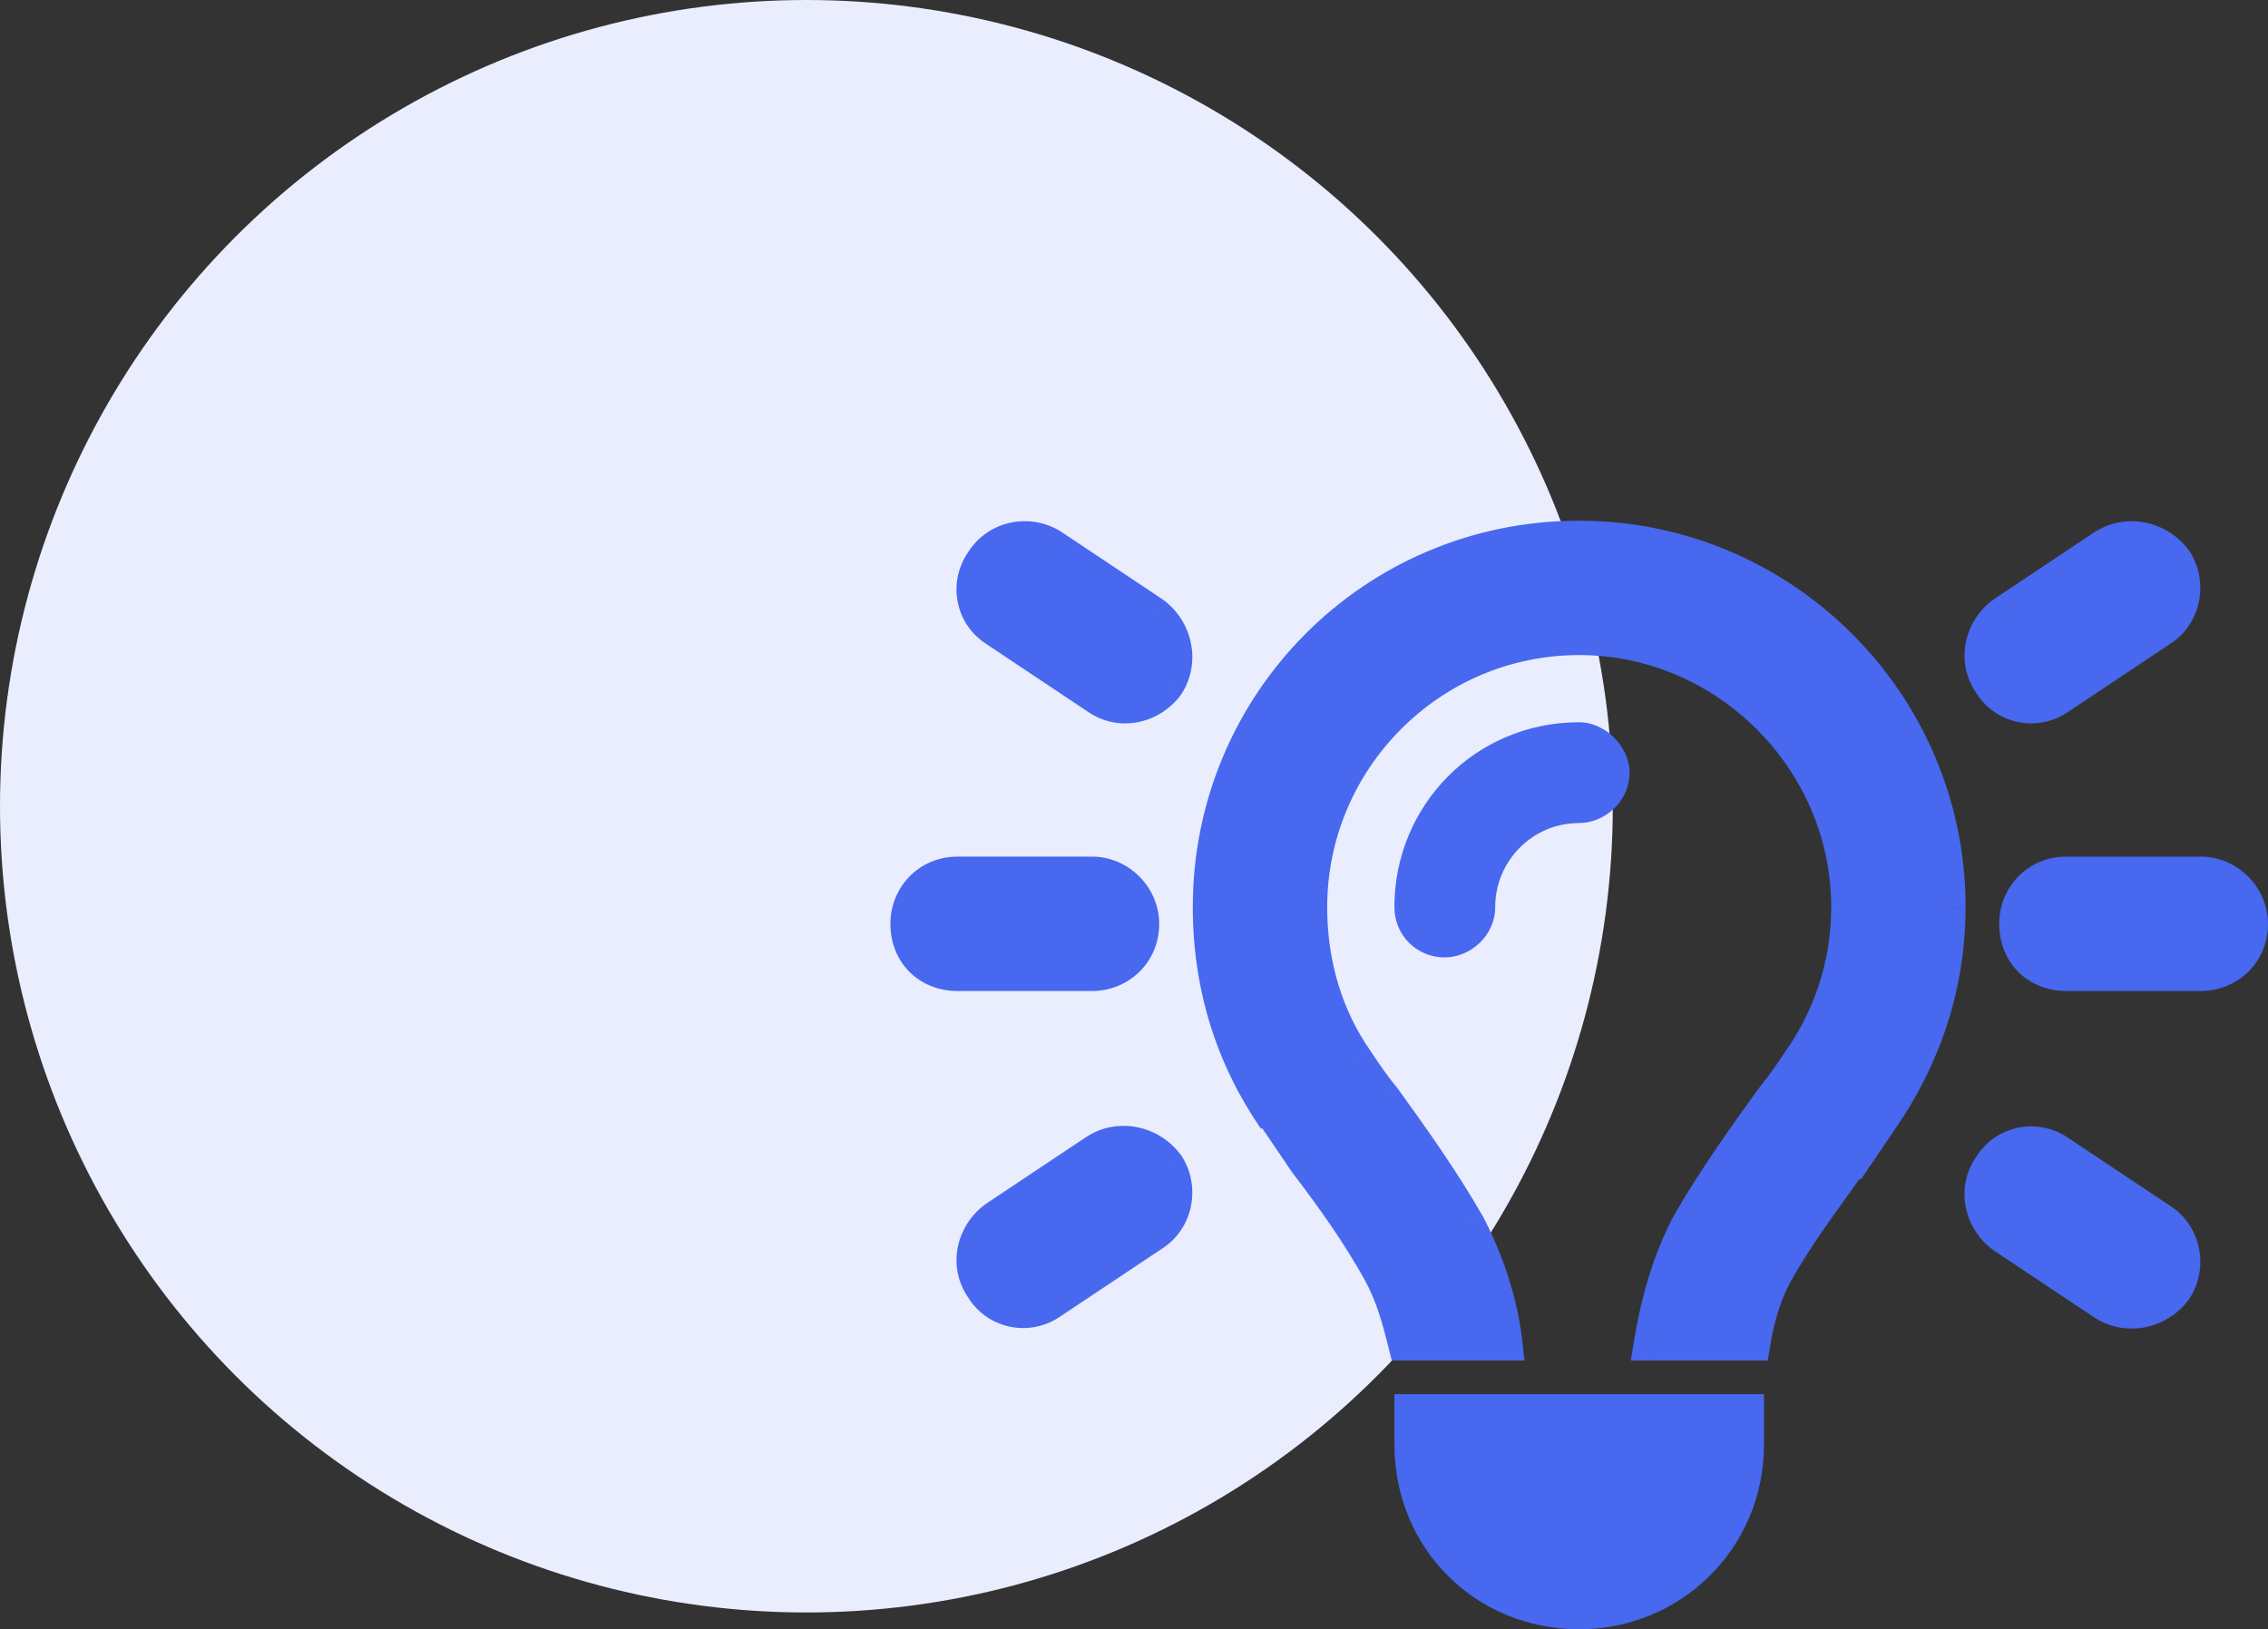 <?xml version="1.0" encoding="utf-8"?>
<svg xmlns="http://www.w3.org/2000/svg" id="Layer_1" data-name="Layer 1" viewBox="0 0 67.5 48.5">
  <rect x="0" y="0" width="67.5" height="48.5" fill="#333333" stroke="none"/>
  <circle cx="24" cy="24" r="24" style="fill: #e9edfd; stroke-width: 0px;"/>
  <path d="M31.312,16.25l3,2c.688.5.875,1.438.438,2.125-.5.688-1.438.875-2.125.375l-3-2c-.688-.438-.875-1.375-.375-2.062.438-.688,1.375-.875,2.062-.438ZM64.312,18.75l-3,2c-.688.5-1.625.312-2.062-.375-.5-.688-.312-1.625.375-2.125l3-2c.688-.438,1.625-.25,2.125.438.438.688.25,1.625-.438,2.062ZM28.5,26h4c.812,0,1.5.688,1.5,1.5,0,.875-.688,1.5-1.5,1.5h-4c-.875,0-1.5-.625-1.5-1.5,0-.812.625-1.5,1.5-1.5ZM61.5,26h4c.812,0,1.5.688,1.5,1.5,0,.875-.688,1.5-1.5,1.5h-4c-.875,0-1.5-.625-1.5-1.5,0-.812.625-1.5,1.5-1.5ZM34.312,36.75l-3,2c-.688.5-1.625.312-2.062-.375-.5-.688-.312-1.625.375-2.125l3-2c.688-.438,1.625-.25,2.125.438.438.688.25,1.625-.438,2.062ZM61.312,34.312l3,2c.688.438.875,1.375.438,2.062-.5.688-1.438.875-2.125.438l-3-2c-.688-.5-.875-1.438-.375-2.125.438-.688,1.375-.875,2.062-.375ZM55,27c0-4.375-3.625-8-8-8-4.438,0-8,3.625-8,8,0,1.75.5,3.312,1.375,4.562.25.375.5.75.812,1.125.812,1.125,1.75,2.438,2.5,3.75.625,1.188,1,2.438,1.125,3.562h-3c-.188-.75-.375-1.438-.75-2.125-.625-1.125-1.375-2.188-2.188-3.25l-.938-1.312c-1.25-1.812-1.938-3.938-1.938-6.312,0-6.062,4.875-11,11-11,6.062,0,11,4.938,11,11,0,2.375-.75,4.5-2,6.312l-.938,1.312c-.75,1.062-1.562,2.125-2.188,3.25-.375.688-.562,1.375-.688,2.125h-3.062c.188-1.125.5-2.375,1.125-3.562.75-1.312,1.688-2.625,2.5-3.75.312-.375.562-.75.812-1.125.875-1.25,1.438-2.812,1.438-4.562ZM44,27c0,.562-.5,1-1,1-.562,0-1-.438-1-1,0-2.75,2.188-5,5-5,.5,0,1,.5,1,1,0,.562-.5,1-1,1-1.688,0-3,1.375-3,3ZM52,43c0,2.812-2.25,5-5,5-2.812,0-5-2.188-5-5v-1h10v1Z" style="fill: #4768ef; stroke-width: 0px;"/>
  <path d="M31.312,16.25l.277-.416-.009-.006-.268.422ZM34.312,18.25l.294-.404-.008-.006-.008-.006-.277.416ZM34.75,20.375l.404.294.009-.013.008-.013-.422-.268ZM32.625,20.75l.294-.404-.008-.006-.008-.006-.277.416ZM29.625,18.75l.277-.416-.009-.006-.268.422ZM29.25,16.688l.404.294.009-.013.008-.013-.422-.268ZM64.312,18.75l-.269-.422-.009.006.277.416ZM61.312,20.75l-.277-.416-.008.006-.008.006.294.404ZM59.25,20.375l.422-.268-.008-.013-.009-.013-.404.294ZM59.625,18.25l-.277-.416-.008.006-.008.006.294.404ZM62.625,16.25l-.269-.422-.009.006.277.416ZM64.75,16.688l.422-.268-.008-.013-.009-.013-.404.294ZM34.312,36.75l-.269-.422-.009.006.277.416ZM31.312,38.75l-.277-.416-.009.006-.008.006.294.404ZM29.25,38.375l.422-.268-.008-.013-.009-.013-.404.294ZM29.625,36.25l-.277-.416-.009.006-.008.006.294.404ZM32.625,34.25l-.269-.422-.009.006.277.416ZM34.75,34.688l.422-.268-.008-.013-.009-.013-.404.294ZM61.312,34.312l-.294.404.008.006.008.006.277-.416ZM64.312,36.312l-.277.416.009.006.268-.422ZM64.75,38.375l.404.294.009-.013.008-.013-.422-.268ZM62.625,38.812l-.277.416.009.006.268-.422ZM59.625,36.812l-.294.404.008.006.008.006.277-.416ZM59.25,34.688l.404.294.009-.013.008-.013-.422-.268ZM40.375,31.562l.416-.277-.006-.009-.41.287ZM41.188,32.688l.405-.293-.01-.014-.011-.013-.384.32ZM43.688,36.438l.443-.233-.004-.008-.004-.008-.434.248ZM44.812,40v.5h.559l-.062-.555-.497.055ZM41.812,40l-.485.121.095.379h.39v-.5ZM41.062,37.875l.439-.239-.002-.003-.437.243ZM38.875,34.625l-.407.291.005.007.005.006.397-.304ZM37.938,33.312l-.412.284.005.007.407-.291ZM56,33.312l.407.291.005-.007-.412-.284ZM55.062,34.625l-.407-.291-.002.002.408.288ZM52.875,37.875l-.437-.243-.002.003.439.239ZM52.188,40v.5h.424l.07-.418-.493-.082ZM49.125,40l-.493-.082-.097.582h.59v-.5ZM50.25,36.438l-.434-.248-.004.008-.004.008.443.233ZM52.75,32.688l-.384-.32-.011.013-.01.014.405.293ZM53.562,31.562l-.41-.287-.006.009.416.277ZM42,42v-.5h-.5v.5h.5ZM52,42h.5v-.5h-.5v.5ZM31.035,16.666l3,2,.555-.832-3-2-.555.832ZM34.018,18.654c.484.352.599.998.31,1.452l.844.537c.586-.921.326-2.15-.565-2.798l-.588.809ZM34.346,20.081c-.352.483-.981.589-1.427.265l-.588.809c.93.676,2.175.406,2.824-.485l-.809-.588ZM32.902,20.334l-3-2-.555.832,3,2,.555-.832ZM29.893,18.328c-.442-.281-.571-.89-.239-1.347l-.809-.588c-.668.919-.422,2.185.511,2.778l.537-.844ZM29.672,16.956c.283-.444.907-.58,1.372-.284l.537-.844c-.91-.579-2.16-.34-2.753.591l.844.537ZM64.035,18.334l-3,2,.555.832,3-2-.555-.832ZM61.018,20.346c-.456.332-1.065.203-1.347-.239l-.844.537c.594.933,1.859,1.179,2.778.511l-.588-.809ZM59.654,20.081c-.324-.445-.219-1.075.265-1.427l-.588-.809c-.891.648-1.161,1.894-.485,2.824l.809-.588ZM59.902,18.666l3-2-.555-.832-3,2,.555.832ZM62.893,16.672c.454-.289,1.1-.174,1.452.31l.809-.588c-.648-.891-1.877-1.151-2.798-.565l.537.844ZM64.328,16.956c.296.465.16,1.09-.284,1.372l.537.844c.931-.592,1.17-1.843.591-2.753l-.844.537ZM28.5,26.5h4v-1h-4v1ZM32.5,26.5c.536,0,1,.464,1,1h1c0-1.089-.911-2-2-2v1ZM33.5,27.5c0,.585-.45,1-1,1v1c1.075,0,2-.835,2-2h-1ZM32.5,28.5h-4v1h4v-1ZM28.5,28.5c-.599,0-1-.401-1-1h-1c0,1.151.849,2,2,2v-1ZM27.5,27.5c0-.55.415-1,1-1v-1c-1.165,0-2,.925-2,2h1ZM61.5,26.5h4v-1h-4v1ZM65.5,26.5c.536,0,1,.464,1,1h1c0-1.089-.911-2-2-2v1ZM66.5,27.5c0,.585-.45,1-1,1v1c1.075,0,2-.835,2-2h-1ZM65.5,28.5h-4v1h4v-1ZM61.5,28.5c-.599,0-1-.401-1-1h-1c0,1.151.849,2,2,2v-1ZM60.5,27.5c0-.55.415-1,1-1v-1c-1.165,0-2,.925-2,2h1ZM34.035,36.334l-3,2,.555.832,3-2-.555-.832ZM31.018,38.346c-.456.332-1.065.203-1.347-.239l-.844.537c.594.933,1.859,1.179,2.778.511l-.588-.809ZM29.654,38.081c-.324-.445-.219-1.075.265-1.427l-.588-.809c-.891.648-1.161,1.894-.485,2.824l.809-.588ZM29.902,36.666l3-2-.555-.832-3,2,.555.832ZM32.893,34.672c.454-.289,1.1-.174,1.452.31l.809-.588c-.648-.891-1.877-1.151-2.798-.565l.537.844ZM34.328,34.956c.296.465.16,1.09-.284,1.372l.537.844c.931-.592,1.17-1.843.591-2.753l-.844.537ZM61.035,34.728l3,2,.555-.832-3-2-.555.832ZM64.044,36.734c.444.283.58.907.284,1.372l.844.537c.579-.91.34-2.16-.591-2.753l-.537.844ZM64.346,38.081c-.352.484-.998.599-1.452.31l-.537.844c.921.586,2.15.326,2.798-.565l-.809-.588ZM62.902,38.397l-3-2-.555.832,3,2,.555-.832ZM59.919,36.408c-.483-.352-.589-.981-.265-1.427l-.809-.588c-.676.93-.406,2.175.485,2.824l.588-.809ZM59.672,34.956c.281-.442.89-.571,1.347-.239l.588-.809c-.919-.668-2.185-.422-2.778.511l.844.537ZM55.5,27c0-4.651-3.849-8.5-8.5-8.5v1c4.099,0,7.5,3.401,7.5,7.5h1ZM47,18.5c-4.716,0-8.5,3.851-8.5,8.5h1c0-4.101,3.341-7.5,7.5-7.5v-1ZM38.5,27c0,1.847.528,3.51,1.465,4.849l.819-.573c-.813-1.161-1.285-2.623-1.285-4.276h-1ZM39.959,31.84c.248.373.512.769.844,1.168l.768-.64c-.293-.351-.529-.705-.781-1.082l-.832.555ZM40.782,32.98c.814,1.127,1.736,2.419,2.471,3.705l.868-.496c-.765-1.339-1.718-2.671-2.529-3.795l-.811.585ZM43.245,36.67c.597,1.135.953,2.325,1.071,3.385l.994-.11c-.132-1.19-.527-2.5-1.179-3.74l-.885.466ZM44.812,39.5h-3v1h3v-1ZM42.298,39.879c-.188-.752-.388-1.494-.796-2.243l-.878.479c.342.626.517,1.259.704,2.007l.97-.243ZM41.5,37.632c-.642-1.155-1.408-2.24-2.227-3.311l-.794.607c.806,1.054,1.54,2.095,2.148,3.189l.874-.486ZM39.282,34.334c-.001-.001-.001-.002-.002-.003-.001-.001-.001-.002-.002-.003-.001-.001-.001-.002-.002-.003-.001-.001-.001-.002-.002-.003-.001-.001-.001-.002-.002-.003-.001-.001-.001-.002-.002-.003s-.001-.002-.002-.003c-.001-.001-.001-.002-.002-.003-.001-.001-.001-.002-.002-.003-.001-.001-.001-.002-.002-.003-.001-.001-.001-.002-.002-.003-.001-.001-.001-.002-.002-.003-.001-.001-.001-.002-.002-.003-.001-.001-.001-.002-.002-.003-.001-.001-.001-.002-.002-.003-.001-.001-.001-.002-.002-.003-.001-.001-.001-.002-.002-.003-.001-.001-.001-.002-.002-.003-.001-.001-.001-.002-.002-.003-.001-.001-.001-.002-.002-.003-.001-.001-.001-.002-.002-.003-.001-.001-.001-.002-.002-.003-.001-.001-.001-.002-.002-.003-.001-.001-.001-.002-.002-.003-.001-.001-.001-.002-.002-.003-.001-.001-.001-.002-.002-.003-.001-.001-.001-.002-.002-.003-.001-.001-.001-.002-.002-.003-.001-.001-.001-.002-.002-.003-.001-.001-.001-.002-.002-.003-.001-.001-.001-.002-.002-.003-.001-.001-.001-.002-.002-.003-.001-.001-.001-.002-.002-.003-.001-.001-.001-.002-.002-.003-.001-.001-.001-.002-.002-.003-.001-.001-.001-.002-.002-.003-.001-.001-.001-.002-.002-.003-.001-.001-.001-.002-.002-.003-.001-.001-.001-.002-.002-.003-.001-.001-.001-.002-.002-.003-.001-.001-.001-.002-.002-.003-.001-.001-.001-.002-.002-.003-.001-.001-.001-.002-.002-.003-.001-.001-.001-.002-.002-.003-.001-.001-.001-.002-.002-.003-.001-.001-.001-.002-.002-.003-.001-.001-.001-.002-.002-.003s-.001-.002-.002-.003c-.001-.001-.001-.002-.002-.003-.001-.001-.001-.002-.002-.003-.001-.001-.001-.002-.002-.003-.001-.001-.001-.002-.002-.003-.001-.001-.001-.002-.002-.003-.001-.001-.001-.002-.002-.003-.001-.001-.001-.002-.002-.003-.001-.001-.001-.002-.002-.003-.001-.001-.001-.002-.002-.003-.001-.001-.001-.002-.002-.003-.001-.001-.001-.002-.002-.003-.001-.001-.001-.002-.002-.003-.001-.001-.001-.002-.002-.003-.001-.001-.001-.002-.002-.003-.001-.001-.001-.002-.002-.003-.001-.001-.001-.002-.002-.003-.001-.001-.001-.002-.002-.003-.001-.001-.001-.002-.002-.003-.001-.001-.001-.002-.002-.003-.001-.001-.001-.002-.002-.003-.001-.001-.001-.002-.002-.003-.001-.001-.001-.002-.002-.003-.001-.001-.001-.002-.002-.003-.001-.001-.001-.002-.002-.003-.001-.001-.001-.002-.002-.003-.001-.001-.001-.002-.002-.003-.001-.001-.001-.002-.002-.003-.001-.001-.001-.002-.002-.003-.001-.001-.001-.002-.002-.003-.001-.001-.001-.002-.002-.003-.001-.001-.001-.002-.002-.003-.001-.001-.001-.002-.002-.003-.001-.001-.001-.002-.002-.003-.001-.001-.001-.002-.002-.003-.001-.001-.001-.002-.002-.003-.001-.001-.001-.002-.002-.003-.001-.001-.001-.002-.002-.003-.001-.001-.001-.002-.002-.003-.001-.001-.001-.002-.002-.003-.001-.001-.001-.002-.002-.003-.001-.001-.001-.002-.002-.003-.001-.001-.001-.002-.002-.003-.001-.001-.001-.002-.002-.003-.001-.001-.001-.002-.002-.003-.001-.001-.001-.002-.002-.003-.001-.001-.001-.002-.002-.003-.001-.001-.001-.002-.002-.003-.001-.001-.001-.002-.002-.003-.001-.001-.001-.002-.002-.003-.001-.001-.001-.002-.002-.003-.001-.001-.001-.002-.002-.003-.001-.001-.001-.002-.002-.003-.001-.001-.001-.002-.002-.003-.001-.001-.001-.002-.002-.003-.001-.001-.001-.002-.002-.003-.001-.001-.001-.002-.002-.003-.001-.001-.001-.002-.002-.003-.001-.001-.001-.002-.002-.003-.001-.001-.001-.002-.002-.003-.001-.001-.001-.002-.002-.003-.001-.001-.001-.002-.002-.003-.001-.001-.001-.002-.002-.003-.001-.001-.001-.002-.002-.003-.001-.001-.001-.002-.002-.003-.001-.001-.001-.002-.002-.003-.001-.001-.001-.002-.002-.003-.001-.001-.001-.002-.002-.003-.001-.001-.001-.002-.002-.003-.001-.001-.001-.002-.002-.003-.001-.001-.001-.002-.002-.003-.001-.001-.001-.002-.002-.003-.001-.001-.001-.002-.002-.003-.001-.001-.001-.002-.002-.003-.001-.001-.001-.002-.002-.003-.001-.001-.001-.002-.002-.003-.001-.001-.001-.002-.002-.003-.001-.001-.001-.002-.002-.003-.001-.001-.001-.002-.002-.003-.001-.001-.001-.002-.002-.003-.001-.001-.001-.002-.002-.003-.001-.001-.001-.002-.002-.003-.001-.001-.001-.002-.002-.003-.001-.001-.001-.002-.002-.003-.001-.001-.001-.002-.002-.003s-.001-.002-.002-.003c-.001-.001-.001-.002-.002-.003-.001-.001-.001-.002-.002-.003-.001-.001-.001-.002-.002-.003-.001-.001-.001-.002-.002-.003-.001-.001-.001-.002-.002-.003-.001-.001-.001-.002-.002-.003-.001-.001-.001-.002-.002-.003-.001-.001-.001-.002-.002-.003-.001-.001-.001-.002-.002-.003-.001-.001-.001-.002-.002-.003s-.001-.002-.002-.003c-.001-.001-.001-.002-.002-.003-.001-.001-.001-.002-.002-.003-.001-.001-.001-.002-.002-.003-.001-.001-.001-.002-.002-.003-.001-.001-.001-.002-.002-.003-.001-.001-.001-.002-.002-.003-.001-.001-.001-.002-.002-.003-.001-.001-.001-.002-.002-.003-.001-.001-.001-.002-.002-.003-.001-.001-.001-.002-.002-.003-.001-.001-.001-.002-.002-.003-.001-.001-.001-.002-.002-.003-.001-.001-.001-.002-.002-.003-.001-.001-.001-.002-.002-.003-.001-.001-.001-.002-.002-.003-.001-.001-.001-.002-.002-.003-.001-.001-.001-.002-.002-.003-.001-.001-.001-.002-.002-.003-.001-.001-.001-.002-.002-.003-.001-.001-.001-.002-.002-.003-.001-.001-.001-.002-.002-.003-.001-.001-.001-.002-.002-.003-.001-.001-.001-.002-.002-.003-.001-.001-.001-.002-.002-.003-.001-.001-.001-.002-.002-.003-.001-.001-.001-.002-.002-.003-.001-.001-.001-.002-.002-.003-.001-.001-.001-.002-.002-.003-.001-.001-.001-.002-.002-.003s-.001-.002-.002-.003c-.001-.001-.001-.002-.002-.003-.001-.001-.001-.002-.002-.003-.001-.001-.001-.002-.002-.003-.001-.001-.001-.002-.002-.003-.001-.001-.001-.002-.002-.003-.001-.001-.001-.002-.002-.003-.001-.001-.001-.002-.002-.003-.001-.001-.001-.002-.002-.003-.001-.001-.001-.002-.002-.003-.001-.001-.001-.002-.002-.003-.001-.001-.001-.002-.002-.003-.001-.001-.001-.002-.002-.003-.001-.001-.001-.002-.002-.003-.001-.001-.001-.002-.002-.003-.001-.001-.001-.002-.002-.003-.001-.001-.001-.002-.002-.003-.001-.001-.001-.002-.002-.003-.001-.001-.001-.002-.002-.003-.001-.001-.001-.002-.002-.003-.001-.001-.001-.002-.002-.003-.001-.001-.001-.002-.002-.003-.001-.001-.001-.002-.002-.003-.001-.001-.001-.002-.002-.003-.001-.001-.001-.002-.002-.003-.001-.001-.001-.002-.002-.003-.001-.001-.001-.002-.002-.003-.001-.001-.001-.002-.002-.003-.001-.001-.001-.002-.002-.003-.001-.001-.001-.002-.002-.003-.001-.001-.001-.002-.002-.003-.001-.001-.001-.002-.002-.003-.001-.001-.001-.002-.002-.003-.001-.001-.001-.002-.002-.003-.001-.001-.001-.002-.002-.003-.001-.001-.001-.002-.002-.003-.001-.001-.001-.002-.002-.003-.001-.001-.001-.002-.002-.003-.001-.001-.001-.002-.002-.003-.001-.001-.001-.002-.002-.003-.001-.001-.001-.002-.002-.003s-.001-.002-.002-.003c-.001-.001-.001-.002-.002-.003-.001-.001-.001-.002-.002-.003-.001-.001-.001-.002-.002-.003-.001-.001-.001-.002-.002-.003-.001-.001-.001-.002-.002-.003-.001-.001-.001-.002-.002-.003-.001-.001-.001-.002-.002-.003-.001-.001-.001-.002-.002-.003-.001-.001-.001-.002-.002-.003-.001-.001-.001-.002-.002-.003s-.001-.002-.002-.003c-.001-.001-.001-.002-.002-.003-.001-.001-.001-.002-.002-.003-.001-.001-.001-.002-.002-.003-.001-.001-.001-.002-.002-.003-.001-.001-.001-.002-.002-.003-.001-.001-.001-.002-.002-.003-.001-.001-.001-.002-.002-.003-.001-.001-.001-.002-.002-.003-.001-.001-.001-.002-.002-.003-.001-.001-.001-.002-.002-.003-.001-.001-.001-.002-.002-.003-.001-.001-.001-.002-.002-.003-.001-.001-.001-.002-.002-.003-.001-.001-.001-.002-.002-.003-.001-.001-.001-.002-.002-.003-.001-.001-.001-.002-.002-.003-.001-.001-.001-.002-.002-.003-.001-.001-.001-.002-.002-.003-.001-.001-.001-.002-.002-.003-.001-.001-.001-.002-.002-.003-.001-.001-.001-.002-.002-.003-.001-.001-.001-.002-.002-.003-.001-.001-.001-.002-.002-.003-.001-.001-.001-.002-.002-.003-.001-.001-.001-.002-.002-.003-.001-.001-.001-.002-.002-.003-.001-.001-.001-.002-.002-.003-.001-.001-.001-.002-.002-.003-.001-.001-.001-.002-.002-.003-.001-.001-.001-.002-.002-.003-.001-.001-.001-.002-.002-.003-.001-.001-.001-.002-.002-.003-.001-.001-.001-.002-.002-.003-.001-.001-.001-.002-.002-.003-.001-.001-.001-.002-.002-.003-.001-.001-.001-.002-.002-.003-.001-.001-.001-.002-.002-.003-.001-.001-.001-.002-.002-.003-.001-.001-.001-.002-.002-.003-.001-.001-.001-.002-.002-.003s-.001-.002-.002-.003c-.001-.001-.001-.002-.002-.003-.001-.001-.001-.002-.002-.003-.001-.001-.001-.002-.002-.003-.001-.001-.001-.002-.002-.003-.001-.001-.001-.002-.002-.003-.001-.001-.001-.002-.002-.003-.001-.001-.001-.002-.002-.003-.001-.001-.001-.002-.002-.003-.001-.001-.001-.002-.002-.003-.001-.001-.001-.002-.002-.003-.001-.001-.001-.002-.002-.003-.001-.001-.001-.002-.002-.003-.001-.001-.001-.002-.002-.003-.001-.001-.001-.002-.002-.003-.001-.001-.001-.002-.002-.003-.001-.001-.001-.002-.002-.003-.001-.001-.001-.002-.002-.003-.001-.001-.001-.002-.002-.003-.001-.001-.001-.002-.002-.003-.001-.001-.001-.002-.002-.003-.001-.001-.001-.002-.002-.003-.001-.001-.001-.002-.002-.003-.001-.001-.001-.002-.002-.003-.001-.001-.001-.002-.002-.003-.001-.001-.001-.002-.002-.003-.001-.001-.001-.002-.002-.003-.001-.001-.001-.002-.002-.003-.001-.001-.001-.002-.002-.003-.001-.001-.001-.002-.002-.003-.001-.001-.001-.002-.002-.003-.001-.001-.001-.002-.002-.003-.001-.001-.001-.002-.002-.003-.001-.001-.001-.002-.002-.003-.001-.001-.001-.002-.002-.003-.001-.001-.001-.002-.002-.003-.001-.001-.001-.002-.002-.003-.001-.001-.001-.002-.002-.003-.001-.001-.001-.002-.002-.003-.001-.001-.001-.002-.002-.003-.001-.001-.001-.002-.002-.003-.001-.001-.001-.002-.002-.003-.001-.001-.001-.002-.002-.003-.001-.001-.001-.002-.002-.003-.001-.001-.001-.002-.002-.003-.001-.001-.001-.002-.002-.003-.001-.001-.001-.002-.002-.003-.001-.001-.001-.002-.002-.003-.001-.001-.001-.002-.002-.003-.001-.001-.001-.002-.002-.003-.001-.001-.001-.002-.002-.003-.001-.001-.001-.002-.002-.003s-.001-.002-.002-.003c-.001-.001-.001-.002-.002-.003-.001-.001-.001-.002-.002-.003-.001-.001-.001-.002-.002-.003-.001-.001-.001-.002-.002-.003-.001-.001-.001-.002-.002-.003-.001-.001-.001-.002-.002-.003-.001-.001-.001-.002-.002-.003-.001-.001-.001-.002-.002-.003-.001-.001-.001-.002-.002-.003-.001-.001-.001-.002-.002-.003-.001-.001-.001-.002-.002-.003-.001-.001-.001-.002-.002-.003-.001-.001-.001-.002-.002-.003-.001-.001-.001-.002-.002-.003-.001-.001-.001-.002-.002-.003-.001-.001-.001-.002-.002-.003-.001-.001-.001-.002-.002-.003-.001-.001-.001-.002-.002-.003-.001-.001-.001-.002-.002-.003-.001-.001-.001-.002-.002-.003-.001-.001-.001-.002-.002-.003-.001-.001-.001-.002-.002-.003-.001-.001-.001-.002-.002-.003-.001-.001-.001-.002-.002-.003-.001-.001-.001-.002-.002-.003-.001-.001-.001-.002-.002-.003-.001-.001-.001-.002-.002-.003-.001-.001-.001-.002-.002-.003-.001-.001-.001-.002-.002-.003-.001-.001-.001-.002-.002-.003-.001-.001-.001-.002-.002-.003-.001-.001-.001-.002-.002-.003-.001-.001-.001-.002-.002-.003-.001-.001-.001-.002-.002-.003-.001-.001-.001-.002-.002-.003-.001-.001-.001-.002-.002-.003-.001-.001-.001-.002-.002-.003-.001-.001-.001-.002-.002-.003-.001-.001-.001-.002-.002-.003-.001-.001-.001-.002-.002-.003-.001-.001-.001-.002-.002-.003-.001-.001-.001-.002-.002-.003-.001-.001-.001-.002-.002-.003s-.001-.002-.002-.003c-.001-.001-.001-.002-.002-.003-.001-.001-.001-.002-.002-.003-.001-.001-.001-.002-.002-.003-.001-.001-.001-.002-.002-.003-.001-.001-.001-.002-.002-.003-.001-.001-.001-.002-.002-.003-.001-.001-.001-.002-.002-.003-.001-.001-.001-.002-.002-.003-.001-.001-.001-.002-.002-.003-.001-.001-.001-.002-.002-.003s-.001-.002-.002-.003c-.001-.001-.001-.002-.002-.003-.001-.001-.001-.002-.002-.003-.001-.001-.001-.002-.002-.003-.001-.001-.001-.002-.002-.003-.001-.001-.001-.002-.002-.003-.001-.001-.001-.002-.002-.003-.001-.001-.001-.002-.002-.003-.001-.001-.001-.002-.002-.003-.001-.001-.001-.002-.002-.003-.001-.001-.001-.002-.002-.003-.001-.001-.001-.002-.002-.003-.001-.001-.001-.002-.002-.003-.001-.001-.001-.002-.002-.003-.001-.001-.001-.002-.002-.003-.001-.001-.001-.002-.002-.003-.001-.001-.001-.002-.002-.003-.001-.001-.001-.002-.002-.003-.001-.001-.001-.002-.002-.003-.001-.001-.001-.002-.002-.003-.001-.001-.001-.002-.002-.003-.001-.001-.001-.002-.002-.003-.001-.001-.001-.002-.002-.003-.001-.001-.001-.002-.002-.003-.001-.001-.001-.002-.002-.003-.001-.001-.001-.002-.002-.003-.001-.001-.001-.002-.002-.003-.001-.001-.001-.002-.002-.003-.001-.001-.001-.002-.002-.003-.001-.001-.001-.002-.002-.003-.001-.001-.001-.002-.002-.003-.001-.001-.001-.002-.002-.003-.001-.001-.001-.002-.002-.003-.001-.001-.001-.002-.002-.003-.001-.001-.001-.002-.002-.003-.001-.001-.001-.002-.002-.003-.001-.001-.001-.002-.002-.003-.001-.001-.001-.002-.002-.003-.001-.001-.001-.002-.002-.003-.001-.001-.001-.002-.002-.003-.001-.001-.001-.002-.002-.003-.001-.001-.001-.002-.002-.003-.001-.001-.001-.002-.002-.003-.001-.001-.001-.002-.002-.003-.001-.001-.001-.002-.002-.003-.001-.001-.001-.002-.002-.003-.001-.001-.001-.002-.002-.003-.001-.001-.001-.002-.002-.003-.001-.001-.001-.002-.002-.003-.001-.001-.001-.002-.002-.003-.001-.001-.001-.002-.002-.003-.001-.001-.001-.002-.002-.003s-.001-.002-.002-.003c-.001-.001-.001-.002-.002-.003-.001-.001-.001-.002-.002-.003-.001-.001-.001-.002-.002-.003-.001-.001-.001-.002-.002-.003-.001-.001-.001-.002-.002-.003-.001-.001-.001-.002-.002-.003-.001-.001-.001-.002-.002-.003-.001-.001-.001-.002-.002-.003-.001-.001-.001-.002-.002-.003-.001-.001-.001-.002-.002-.003-.001-.001-.001-.002-.002-.003-.001-.001-.001-.002-.002-.003-.001-.001-.001-.002-.002-.003-.001-.001-.001-.002-.002-.003-.001-.001-.001-.002-.002-.003-.001-.001-.001-.002-.002-.003-.001-.001-.001-.002-.002-.003-.001-.001-.001-.002-.002-.003-.001-.001-.001-.002-.002-.003-.001-.001-.001-.002-.002-.003-.001-.001-.001-.002-.002-.003-.001-.001-.001-.002-.002-.003-.001-.001-.001-.002-.002-.003-.001-.001-.001-.002-.002-.003-.001-.001-.001-.002-.002-.003-.001-.001-.001-.002-.002-.003-.001-.001-.001-.002-.002-.003-.001-.001-.001-.002-.002-.003-.001-.001-.001-.002-.002-.003s-.001-.002-.002-.003c-.001-.001-.001-.002-.002-.003-.001-.001-.001-.002-.002-.003-.001-.001-.001-.002-.002-.003-.001-.001-.001-.002-.002-.003-.001-.001-.001-.002-.002-.003-.001-.001-.001-.002-.002-.003-.001-.001-.001-.002-.002-.003-.001-.001-.001-.002-.002-.003-.001-.001-.001-.002-.002-.003-.001-.001-.001-.002-.002-.003s-.001-.002-.002-.003c-.001-.001-.001-.002-.002-.003-.001-.001-.001-.002-.002-.003-.001-.001-.001-.002-.002-.003-.001-.001-.001-.002-.002-.003-.001-.001-.001-.002-.002-.003-.001-.001-.001-.002-.002-.003-.001-.001-.001-.002-.002-.003-.001-.001-.001-.002-.002-.003-.001-.001-.001-.002-.002-.003-.001-.001-.001-.002-.002-.003-.001-.001-.001-.002-.002-.003-.001-.001-.001-.002-.002-.003-.001-.001-.001-.002-.002-.003-.001-.001-.001-.002-.002-.003-.001-.001-.001-.002-.002-.003-.001-.001-.001-.002-.002-.003-.001-.001-.001-.002-.002-.003-.001-.001-.001-.002-.002-.003-.001-.001-.001-.002-.002-.003-.001-.001-.001-.002-.002-.003-.001-.001-.001-.002-.002-.003-.001-.001-.001-.002-.002-.003-.001-.001-.001-.002-.002-.003-.001-.001-.001-.002-.002-.003-.001-.001-.001-.002-.002-.003-.001-.001-.001-.002-.002-.003-.001-.001-.001-.002-.002-.003-.001-.001-.001-.002-.002-.003-.001-.001-.001-.002-.002-.003s-.001-.002-.002-.003c-.001-.001-.001-.002-.002-.003-.001-.001-.001-.002-.002-.003-.001-.001-.001-.002-.002-.003-.001-.001-.001-.002-.002-.003-.001-.001-.001-.002-.002-.003-.001-.001-.001-.002-.002-.003-.001-.001-.001-.002-.002-.003-.001-.001-.001-.002-.002-.003-.001-.001-.001-.002-.002-.003-.001-.001-.001-.002-.002-.003s-.001-.002-.002-.003c-.001-.001-.001-.002-.002-.003-.001-.001-.001-.002-.002-.003-.001-.001-.001-.002-.002-.003-.001-.001-.001-.002-.002-.003l-.814.581c.001.001.001.002.002.003.001.001.001.002.002.003.001.001.001.002.002.003.001.001.001.002.002.003.001.001.001.002.002.003.001.001.001.002.002.003s.001.002.002.003c.001.001.001.002.002.003.001.001.001.002.002.003.001.001.001.002.002.003.001.001.001.002.002.003.001.001.001.002.002.003.001.001.001.002.002.003.001.001.001.002.002.003.001.001.001.002.002.003.001.001.001.002.002.003.001.001.001.002.002.003.001.001.001.002.002.003.001.001.001.002.002.003.001.001.001.002.002.003.001.001.001.002.002.003.001.001.001.002.002.003.001.001.001.002.002.003.001.001.001.002.002.003.001.001.001.002.002.003.001.001.001.002.002.003.001.001.001.002.002.003.001.001.001.002.002.003.001.001.001.002.002.003.001.001.001.002.002.003.001.001.001.002.002.003.001.001.001.002.002.003.001.001.001.002.002.003.001.001.001.002.002.003.001.001.001.002.002.003.001.001.001.002.002.003.001.001.001.002.002.003.001.001.001.002.002.003.001.001.001.002.002.003.001.001.001.002.002.003.001.001.001.002.002.003.001.001.001.002.002.003.001.001.001.002.002.003.001.001.001.002.002.003.001.001.001.002.002.003.001.001.001.002.002.003.001.001.001.002.002.003s.001.002.002.003c.001.001.001.002.002.003.001.001.001.002.002.003.001.001.001.002.002.003.001.001.001.002.002.003.001.001.001.002.002.003.001.001.001.002.002.003.001.001.001.002.002.003.001.001.001.002.002.003.001.001.001.002.002.003.001.001.001.002.002.003.001.001.001.002.002.003.001.001.001.002.002.003.001.001.001.002.002.003.001.001.001.002.002.003.001.001.001.002.002.003.001.001.001.002.002.003.001.001.001.002.002.003.001.001.001.002.002.003.001.001.001.002.002.003.001.001.001.002.002.003.001.001.001.002.002.003.001.001.001.002.002.003.001.001.001.002.002.003.001.001.001.002.002.003.001.001.001.002.002.003.001.001.001.002.002.003.001.001.001.002.002.003.001.001.001.002.002.003.001.001.001.002.002.003.001.001.001.002.002.003.001.001.001.002.002.003.001.001.001.002.002.003.001.001.001.002.002.003.001.001.001.002.002.003.001.001.001.002.002.003.001.001.001.002.002.003.001.001.001.002.002.003.001.001.001.002.002.003.001.001.001.002.002.003.001.001.001.002.002.003.001.001.001.002.002.003.001.001.001.002.002.003.001.001.001.002.002.003.001.001.001.002.002.003.001.001.001.002.002.003.001.001.001.002.002.003.001.001.001.002.002.003.001.001.001.002.002.003.001.001.001.002.002.003.001.001.001.002.002.003.001.001.001.002.002.003.001.001.001.002.002.003.001.001.001.002.002.003.001.001.001.002.002.003.001.001.001.002.002.003.001.001.001.002.002.003.001.001.001.002.002.003.001.001.001.002.002.003.001.001.001.002.002.003.001.001.001.002.002.003.001.001.001.002.002.003.001.001.001.002.002.003.001.001.001.002.002.003.001.001.001.002.002.003.001.001.001.002.002.003.001.001.001.002.002.003.001.001.001.002.002.003.001.001.001.002.002.003.001.001.001.002.002.003.001.001.001.002.002.003.001.001.001.002.002.003.001.001.001.002.002.003.001.001.001.002.002.003.001.001.001.002.002.003.001.001.001.002.002.003.001.001.001.002.002.003.001.001.001.002.002.003.001.001.001.002.002.003.001.001.001.002.002.003.001.001.001.002.002.003.001.001.001.002.002.003.001.001.001.002.002.003.001.001.001.002.002.003.001.001.001.002.002.003s.001.002.002.003c.001.001.001.002.002.003.001.001.001.002.002.003.001.001.001.002.002.003.001.001.001.002.002.003.001.001.001.002.002.003.001.001.001.002.002.003.001.001.001.002.002.003.001.001.001.002.002.003.001.001.001.002.002.003.001.001.001.002.002.003s.001.002.002.003c.001.001.001.002.002.003.001.001.001.002.002.003.001.001.001.002.002.003.001.001.001.002.002.003.001.001.001.002.002.003.001.001.001.002.002.003.001.001.001.002.002.003.001.001.001.002.002.003.001.001.001.002.002.003.001.001.001.002.002.003.001.001.001.002.002.003.001.001.001.002.002.003.001.001.001.002.002.003.001.001.001.002.002.003.001.001.001.002.002.003.001.001.001.002.002.003.001.001.001.002.002.003.001.001.001.002.002.003.001.001.001.002.002.003.001.001.001.002.002.003.001.001.001.002.002.003.001.001.001.002.002.003.001.001.001.002.002.003.001.001.001.002.002.003.001.001.001.002.002.003.001.001.001.002.002.003.001.001.001.002.002.003.001.001.001.002.002.003.001.001.001.002.002.003s.001.002.002.003c.001.001.001.002.002.003.001.001.001.002.002.003.001.001.001.002.002.003.001.001.001.002.002.003.001.001.001.002.002.003.001.001.001.002.002.003.001.001.001.002.002.003.001.001.001.002.002.003.001.001.001.002.002.003.001.001.001.002.002.003.001.001.001.002.002.003.001.001.001.002.002.003.001.001.001.002.002.003.001.001.001.002.002.003.001.001.001.002.002.003.001.001.001.002.002.003.001.001.001.002.002.003.001.001.001.002.002.003.001.001.001.002.002.003.001.001.001.002.002.003.001.001.001.002.002.003.001.001.001.002.002.003.001.001.001.002.002.003.001.001.001.002.002.003.001.001.001.002.002.003.001.001.001.002.002.003.001.001.001.002.002.003.001.001.001.002.002.003.001.001.001.002.002.003.001.001.001.002.002.003.001.001.001.002.002.003.001.001.001.002.002.003.001.001.001.002.002.003.001.001.001.002.002.003.001.001.001.002.002.003.001.001.001.002.002.003.001.001.001.002.002.003.001.001.001.002.002.003.001.001.001.002.002.003.001.001.001.002.002.003s.001.002.002.003c.001.001.001.002.002.003.001.001.001.002.002.003.001.001.001.002.002.003.001.001.001.002.002.003.001.001.001.002.002.003.001.001.001.002.002.003.001.001.001.002.002.003.001.001.001.002.002.003.001.001.001.002.002.003.001.001.001.002.002.003s.001.002.002.003c.001.001.001.002.002.003.001.001.001.002.002.003.001.001.001.002.002.003.001.001.001.002.002.003.001.001.001.002.002.003.001.001.001.002.002.003.001.001.001.002.002.003.001.001.001.002.002.003.001.001.001.002.002.003.001.001.001.002.002.003.001.001.001.002.002.003.001.001.001.002.002.003.001.001.001.002.002.003.001.001.001.002.002.003.001.001.001.002.002.003.001.001.001.002.002.003.001.001.001.002.002.003.001.001.001.002.002.003.001.001.001.002.002.003.001.001.001.002.002.003.001.001.001.002.002.003.001.001.001.002.002.003.001.001.001.002.002.003.001.001.001.002.002.003.001.001.001.002.002.003.001.001.001.002.002.003.001.001.001.002.002.003.001.001.001.002.002.003.001.001.001.002.002.003.001.001.001.002.002.003.001.001.001.002.002.003.001.001.001.002.002.003.001.001.001.002.002.003.001.001.001.002.002.003.001.001.001.002.002.003.001.001.001.002.002.003.001.001.001.002.002.003.001.001.001.002.002.003.001.001.001.002.002.003.001.001.001.002.002.003s.001.002.002.003c.001.001.001.002.002.003.001.001.001.002.002.003.001.001.001.002.002.003.001.001.001.002.002.003.001.001.001.002.002.003.001.001.001.002.002.003.001.001.001.002.002.003.001.001.001.002.002.003.001.001.001.002.002.003.001.001.001.002.002.003.001.001.001.002.002.003.001.001.001.002.002.003.001.001.001.002.002.003.001.001.001.002.002.003.001.001.001.002.002.003.001.001.001.002.002.003.001.001.001.002.002.003.001.001.001.002.002.003.001.001.001.002.002.003.001.001.001.002.002.003.001.001.001.002.002.003.001.001.001.002.002.003.001.001.001.002.002.003.001.001.001.002.002.003.001.001.001.002.002.003.001.001.001.002.002.003.001.001.001.002.002.003.001.001.001.002.002.003.001.001.001.002.002.003.001.001.001.002.002.003.001.001.001.002.002.003.001.001.001.002.002.003.001.001.001.002.002.003.001.001.001.002.002.003.001.001.001.002.002.003.001.001.001.002.002.003.001.001.001.002.002.003.001.001.001.002.002.003.001.001.001.002.002.003.001.001.001.002.002.003.001.001.001.002.002.003.001.001.001.002.002.003.001.001.001.002.002.003.001.001.001.002.002.003.001.001.001.002.002.003.001.001.001.002.002.003.001.001.001.002.002.003.001.001.001.002.002.003.001.001.001.002.002.003.001.001.001.002.002.003.001.001.001.002.002.003s.001.002.002.003c.001.001.001.002.002.003.001.001.001.002.002.003.001.001.001.002.002.003.001.001.001.002.002.003.001.001.001.002.002.003.001.001.001.002.002.003.001.001.001.002.002.003.001.001.001.002.002.003.001.001.001.002.002.003.001.001.001.002.002.003.001.001.001.002.002.003.001.001.001.002.002.003.001.001.001.002.002.003.001.001.001.002.002.003.001.001.001.002.002.003.001.001.001.002.002.003.001.001.001.002.002.003.001.001.001.002.002.003.001.001.001.002.002.003.001.001.001.002.002.003.001.001.001.002.002.003.001.001.001.002.002.003.001.001.001.002.002.003.001.001.001.002.002.003.001.001.001.002.002.003.001.001.001.002.002.003.001.001.001.002.002.003.001.001.001.002.002.003.001.001.001.002.002.003.001.001.001.002.002.003.001.001.001.002.002.003.001.001.001.002.002.003.001.001.001.002.002.003.001.001.001.002.002.003.001.001.001.002.002.003.001.001.001.002.002.003.001.001.001.002.002.003.001.001.001.002.002.003.001.001.001.002.002.003.001.001.001.002.002.003.001.001.001.002.002.003.001.001.001.002.002.003.001.001.001.002.002.003s.001.002.002.003c.001.001.001.002.002.003.001.001.001.002.002.003.001.001.001.002.002.003.001.001.001.002.002.003.001.001.001.002.002.003.001.001.001.002.002.003.001.001.001.002.002.003.001.001.001.002.002.003.001.001.001.002.002.003.001.001.001.002.002.003s.001.002.002.003c.001.001.001.002.002.003.001.001.001.002.002.003.001.001.001.002.002.003.001.001.001.002.002.003.001.001.001.002.002.003.001.001.001.002.002.003.001.001.001.002.002.003.001.001.001.002.002.003.001.001.001.002.002.003.001.001.001.002.002.003.001.001.001.002.002.003.001.001.001.002.002.003.001.001.001.002.002.003.001.001.001.002.002.003.001.001.001.002.002.003.001.001.001.002.002.003.001.001.001.002.002.003.001.001.001.002.002.003.001.001.001.002.002.003.001.001.001.002.002.003.001.001.001.002.002.003.001.001.001.002.002.003.001.001.001.002.002.003.001.001.001.002.002.003.001.001.001.002.002.003.001.001.001.002.002.003.001.001.001.002.002.003.001.001.001.002.002.003.001.001.001.002.002.003.001.001.001.002.002.003.001.001.001.002.002.003.001.001.001.002.002.003.001.001.001.002.002.003.001.001.001.002.002.003.001.001.001.002.002.003.001.001.001.002.002.003.001.001.001.002.002.003.001.001.001.002.002.003.001.001.001.002.002.003.001.001.001.002.002.003.001.001.001.002.002.003.001.001.001.002.002.003.001.001.001.002.002.003.001.001.001.002.002.003.001.001.001.002.002.003.001.001.001.002.002.003.001.001.001.002.002.003.001.001.001.002.002.003.001.001.001.002.002.003.001.001.001.002.002.003.001.001.001.002.002.003s.001.002.002.003c.001.001.001.002.002.003.001.001.001.002.002.003.001.001.001.002.002.003.001.001.001.002.002.003.001.001.001.002.002.003.001.001.001.002.002.003.001.001.001.002.002.003.001.001.001.002.002.003.001.001.001.002.002.003.001.001.001.002.002.003.001.001.001.002.002.003.001.001.001.002.002.003.001.001.001.002.002.003.001.001.001.002.002.003.001.001.001.002.002.003.001.001.001.002.002.003.001.001.001.002.002.003.001.001.001.002.002.003.001.001.001.002.002.003.001.001.001.002.002.003.001.001.001.002.002.003.001.001.001.002.002.003.001.001.001.002.002.003.001.001.001.002.002.003.001.001.001.002.002.003.001.001.001.002.002.003.001.001.001.002.002.003.001.001.001.002.002.003.001.001.001.002.002.003s.001.002.002.003c.001.001.001.002.002.003.001.001.001.002.002.003.001.001.001.002.002.003.001.001.001.002.002.003.001.001.001.002.002.003.001.001.001.002.002.003.001.001.001.002.002.003.001.001.001.002.002.003.001.001.001.002.002.003.001.001.001.002.002.003s.001.002.002.003c.001.001.001.002.002.003.001.001.001.002.002.003.001.001.001.002.002.003.001.001.001.002.002.003.001.001.001.002.002.003.001.001.001.002.002.003.001.001.001.002.002.003.001.001.001.002.002.003.001.001.001.002.002.003.001.001.001.002.002.003.001.001.001.002.002.003.001.001.001.002.002.003.001.001.001.002.002.003.001.001.001.002.002.003.001.001.001.002.002.003.001.001.001.002.002.003.001.001.001.002.002.003.001.001.001.002.002.003.001.001.001.002.002.003.001.001.001.002.002.003.001.001.001.002.002.003.001.001.001.002.002.003.001.001.001.002.002.003.001.001.001.002.002.003.001.001.001.002.002.003.001.001.001.002.002.003.001.001.001.002.002.003.001.001.001.002.002.003.001.001.001.002.002.003s.001.002.002.003c.001.001.001.002.002.003.001.001.001.002.002.003.001.001.001.002.002.003.001.001.001.002.002.003.001.001.001.002.002.003.001.001.001.002.002.003.001.001.001.002.002.003.001.001.001.002.002.003.001.001.001.002.002.003.001.001.001.002.002.003s.001.002.002.003c.001.001.001.002.002.003.001.001.001.002.002.003.001.001.001.002.002.003.001.001.001.002.002.003l.814-.581ZM38.349,33.029c-1.192-1.729-1.849-3.755-1.849-6.029h-1c0,2.476.718,4.7,2.026,6.596l.823-.568ZM36.5,27c0-5.788,4.653-10.5,10.5-10.5v-1c-6.403,0-11.5,5.163-11.5,11.5h1ZM47,16.5c5.786,0,10.5,4.714,10.5,10.5h1c0-6.339-5.161-11.5-11.5-11.5v1ZM57.5,27c0,2.265-.714,4.292-1.912,6.029l.823.568c1.302-1.888,2.088-4.111,2.088-6.596h-1ZM55.593,33.022c-.001.001-.001.002-.002.003-.001.001-.001.002-.002.003-.001.001-.001.002-.002.003-.001.001-.001.002-.002.003-.001.001-.001.002-.002.003s-.001.002-.002.003c-.001.001-.001.002-.002.003-.001.001-.001.002-.002.003-.001.001-.001.002-.002.003-.001.001-.001.002-.002.003-.001.001-.001.002-.002.003-.001.001-.001.002-.002.003-.001.001-.001.002-.002.003-.001.001-.001.002-.002.003-.001.001-.001.002-.002.003-.001.001-.001.002-.002.003s-.001.002-.002.003c-.001.001-.001.002-.002.003-.001.001-.001.002-.002.003-.001.001-.001.002-.002.003-.001.001-.001.002-.002.003-.001.001-.001.002-.002.003-.001.001-.001.002-.002.003-.001.001-.001.002-.002.003-.001.001-.001.002-.002.003-.001.001-.001.002-.002.003-.001.001-.001.002-.002.003-.001.001-.001.002-.002.003-.001.001-.001.002-.002.003-.001.001-.001.002-.002.003-.001.001-.001.002-.002.003-.001.001-.001.002-.002.003-.001.001-.001.002-.002.003-.001.001-.001.002-.002.003-.001.001-.001.002-.002.003-.001.001-.001.002-.002.003-.001.001-.001.002-.002.003-.001.001-.001.002-.002.003-.001.001-.001.002-.002.003-.001.001-.001.002-.002.003-.001.001-.001.002-.002.003-.001.001-.001.002-.002.003-.001.001-.001.002-.002.003-.001.001-.001.002-.002.003-.001.001-.001.002-.002.003-.001.001-.001.002-.002.003s-.001.002-.002.003c-.001.001-.001.002-.002.003-.001.001-.001.002-.002.003-.001.001-.001.002-.002.003-.001.001-.001.002-.002.003-.001.001-.001.002-.002.003-.001.001-.001.002-.002.003-.001.001-.001.002-.002.003-.001.001-.001.002-.002.003-.001.001-.001.002-.002.003-.001.001-.001.002-.002.003s-.001.002-.002.003c-.001.001-.001.002-.002.003-.001.001-.001.002-.002.003-.001.001-.001.002-.002.003-.001.001-.001.002-.002.003-.001.001-.001.002-.002.003-.001.001-.001.002-.002.003-.001.001-.001.002-.002.003-.001.001-.001.002-.002.003-.001.001-.001.002-.002.003-.001.001-.001.002-.002.003-.001.001-.001.002-.002.003-.001.001-.001.002-.002.003-.001.001-.001.002-.002.003-.001.001-.001.002-.002.003-.001.001-.001.002-.002.003-.001.001-.001.002-.002.003-.001.001-.001.002-.002.003-.001.001-.001.002-.002.003-.001.001-.001.002-.002.003-.001.001-.001.002-.002.003-.001.001-.001.002-.002.003-.001.001-.001.002-.002.003-.001.001-.001.002-.002.003-.001.001-.001.002-.002.003-.001.001-.001.002-.002.003-.001.001-.001.002-.002.003-.001.001-.001.002-.002.003-.001.001-.001.002-.002.003-.001.001-.001.002-.002.003s-.001.002-.002.003c-.001.001-.001.002-.002.003-.001.001-.001.002-.002.003-.001.001-.001.002-.002.003-.001.001-.001.002-.002.003-.001.001-.001.002-.002.003-.001.001-.001.002-.002.003-.001.001-.001.002-.002.003-.001.001-.001.002-.002.003-.001.001-.001.002-.002.003-.001.001-.001.002-.002.003-.001.001-.001.002-.002.003-.001.001-.001.002-.002.003-.001.001-.001.002-.002.003-.001.001-.001.002-.002.003-.001.001-.001.002-.002.003-.001.001-.001.002-.002.003-.001.001-.001.002-.002.003-.001.001-.001.002-.002.003-.001.001-.001.002-.002.003-.001.001-.001.002-.002.003-.001.001-.001.002-.002.003-.001.001-.001.002-.002.003-.001.001-.001.002-.002.003-.001.001-.001.002-.002.003-.001.001-.001.002-.002.003-.001.001-.001.002-.002.003-.001.001-.001.002-.002.003-.001.001-.001.002-.002.003-.001.001-.001.002-.002.003-.001.001-.001.002-.002.003-.001.001-.001.002-.002.003-.001.001-.001.002-.002.003-.001.001-.001.002-.002.003-.001.001-.001.002-.002.003-.001.001-.001.002-.002.003-.001.001-.001.002-.002.003-.001.001-.001.002-.002.003-.001.001-.001.002-.002.003-.001.001-.001.002-.002.003-.001.001-.001.002-.002.003-.001.001-.001.002-.002.003-.001.001-.001.002-.002.003-.001.001-.001.002-.002.003-.001.001-.001.002-.002.003-.001.001-.001.002-.002.003-.001.001-.001.002-.002.003-.001.001-.001.002-.002.003-.001.001-.001.002-.002.003-.001.001-.001.002-.002.003-.001.001-.001.002-.002.003-.001.001-.001.002-.002.003s-.001.002-.002.003c-.001.001-.001.002-.002.003-.001.001-.001.002-.002.003-.001.001-.001.002-.002.003-.001.001-.001.002-.002.003-.001.001-.001.002-.002.003-.001.001-.001.002-.002.003-.001.001-.001.002-.002.003-.001.001-.001.002-.002.003-.001.001-.001.002-.002.003-.001.001-.001.002-.002.003s-.001.002-.002.003c-.001.001-.001.002-.002.003-.001.001-.001.002-.002.003-.001.001-.001.002-.002.003-.001.001-.001.002-.002.003-.001.001-.001.002-.002.003-.001.001-.001.002-.002.003-.001.001-.001.002-.002.003-.001.001-.001.002-.002.003-.001.001-.001.002-.002.003-.001.001-.001.002-.002.003-.001.001-.001.002-.002.003-.001.001-.001.002-.002.003-.001.001-.001.002-.002.003-.001.001-.001.002-.002.003-.001.001-.001.002-.002.003-.001.001-.001.002-.002.003-.001.001-.001.002-.002.003-.001.001-.001.002-.002.003-.001.001-.001.002-.002.003-.001.001-.001.002-.002.003-.001.001-.001.002-.002.003-.001.001-.001.002-.002.003-.001.001-.001.002-.002.003-.001.001-.001.002-.002.003-.001.001-.001.002-.002.003-.001.001-.001.002-.002.003-.001.001-.001.002-.002.003-.001.001-.001.002-.002.003-.001.001-.001.002-.002.003-.001.001-.001.002-.002.003-.001.001-.001.002-.002.003-.001.001-.001.002-.002.003-.001.001-.001.002-.002.003-.001.001-.001.002-.002.003-.001.001-.001.002-.002.003-.001.001-.001.002-.002.003-.001.001-.001.002-.002.003-.001.001-.001.002-.002.003-.001.001-.001.002-.002.003-.001.001-.001.002-.002.003-.001.001-.001.002-.002.003-.001.001-.001.002-.002.003-.001.001-.001.002-.002.003s-.001.002-.002.003c-.001.001-.001.002-.002.003-.001.001-.001.002-.002.003-.001.001-.001.002-.002.003-.001.001-.001.002-.002.003-.001.001-.001.002-.002.003-.001.001-.001.002-.002.003-.001.001-.001.002-.002.003-.001.001-.001.002-.002.003-.001.001-.001.002-.002.003-.001.001-.001.002-.002.003-.001.001-.001.002-.002.003-.001.001-.001.002-.002.003-.001.001-.001.002-.002.003-.001.001-.001.002-.002.003-.001.001-.001.002-.002.003-.001.001-.001.002-.002.003-.001.001-.001.002-.002.003-.001.001-.001.002-.002.003-.001.001-.001.002-.002.003-.001.001-.001.002-.002.003-.001.001-.001.002-.002.003-.001.001-.001.002-.002.003-.001.001-.001.002-.002.003-.001.001-.001.002-.002.003-.001.001-.001.002-.002.003-.001.001-.001.002-.002.003-.001.001-.001.002-.002.003-.001.001-.001.002-.002.003-.001.001-.001.002-.002.003-.001.001-.001.002-.002.003-.001.001-.001.002-.002.003-.001.001-.001.002-.002.003-.001.001-.001.002-.002.003-.001.001-.001.002-.002.003-.001.001-.001.002-.002.003-.001.001-.001.002-.002.003-.001.001-.001.002-.002.003-.001.001-.001.002-.002.003-.001.001-.001.002-.002.003-.001.001-.001.002-.002.003-.001.001-.001.002-.002.003-.001.001-.001.002-.002.003-.001.001-.001.002-.002.003-.001.001-.001.002-.002.003-.001.001-.001.002-.002.003-.001.001-.001.002-.002.003-.001.001-.001.002-.002.003-.001.001-.001.002-.002.003-.001.001-.001.002-.002.003-.001.001-.001.002-.002.003-.001.001-.001.002-.002.003s-.001.002-.002.003c-.001.001-.001.002-.002.003-.001.001-.001.002-.002.003-.001.001-.001.002-.002.003-.001.001-.001.002-.002.003-.001.001-.001.002-.002.003-.001.001-.001.002-.002.003-.001.001-.001.002-.002.003-.001.001-.001.002-.002.003-.001.001-.001.002-.002.003-.001.001-.001.002-.002.003-.001.001-.001.002-.002.003-.001.001-.001.002-.002.003-.001.001-.001.002-.002.003-.001.001-.001.002-.002.003-.001.001-.001.002-.002.003-.001.001-.001.002-.002.003-.001.001-.001.002-.002.003-.001.001-.001.002-.002.003-.001.001-.001.002-.002.003-.001.001-.001.002-.002.003-.001.001-.001.002-.002.003-.001.001-.001.002-.002.003-.001.001-.001.002-.002.003-.001.001-.001.002-.002.003-.001.001-.001.002-.002.003-.001.001-.001.002-.002.003-.001.001-.001.002-.002.003-.001.001-.001.002-.002.003-.001.001-.001.002-.002.003-.001.001-.001.002-.002.003-.001.001-.001.002-.002.003-.001.001-.001.002-.002.003-.001.001-.001.002-.002.003-.001.001-.001.002-.002.003-.001.001-.001.002-.002.003-.001.001-.001.002-.002.003-.001.001-.001.002-.002.003-.001.001-.001.002-.002.003-.001.001-.001.002-.002.003-.001.001-.001.002-.002.003s-.001.002-.002.003c-.001.001-.001.002-.002.003-.001.001-.001.002-.002.003-.001.001-.001.002-.002.003-.001.001-.001.002-.002.003-.001.001-.001.002-.002.003-.001.001-.001.002-.002.003-.001.001-.001.002-.002.003-.001.001-.001.002-.002.003-.001.001-.001.002-.002.003-.001.001-.001.002-.002.003s-.001.002-.002.003c-.001.001-.001.002-.002.003-.001.001-.001.002-.002.003-.001.001-.001.002-.002.003-.001.001-.001.002-.002.003-.001.001-.001.002-.002.003-.001.001-.001.002-.002.003-.001.001-.001.002-.002.003-.001.001-.001.002-.002.003-.001.001-.001.002-.002.003-.001.001-.001.002-.002.003-.001.001-.001.002-.002.003-.001.001-.001.002-.002.003-.001.001-.001.002-.002.003-.001.001-.001.002-.002.003-.001.001-.001.002-.002.003-.001.001-.001.002-.002.003-.001.001-.001.002-.002.003-.001.001-.001.002-.002.003-.001.001-.001.002-.002.003-.001.001-.001.002-.002.003-.001.001-.001.002-.002.003-.001.001-.001.002-.002.003-.001.001-.001.002-.002.003-.001.001-.001.002-.002.003-.001.001-.001.002-.002.003-.001.001-.001.002-.002.003-.001.001-.001.002-.002.003-.001.001-.001.002-.002.003-.001.001-.001.002-.002.003-.001.001-.001.002-.002.003-.001.001-.001.002-.002.003-.001.001-.001.002-.002.003-.001.001-.001.002-.002.003-.001.001-.001.002-.002.003-.001.001-.001.002-.002.003-.001.001-.001.002-.002.003-.001.001-.001.002-.002.003-.001.001-.001.002-.002.003-.001.001-.001.002-.002.003-.001.001-.001.002-.002.003s-.001.002-.002.003c-.001.001-.001.002-.002.003-.001.001-.001.002-.002.003-.001.001-.001.002-.002.003-.001.001-.001.002-.002.003-.001.001-.001.002-.002.003-.001.001-.001.002-.002.003-.001.001-.001.002-.002.003-.001.001-.001.002-.002.003-.001.001-.001.002-.002.003-.001.001-.001.002-.002.003-.001.001-.001.002-.002.003-.001.001-.001.002-.002.003-.001.001-.001.002-.002.003-.001.001-.001.002-.002.003-.001.001-.001.002-.002.003-.001.001-.001.002-.002.003-.001.001-.001.002-.002.003-.001.001-.001.002-.002.003-.001.001-.001.002-.002.003-.001.001-.001.002-.002.003-.001.001-.001.002-.002.003-.001.001-.001.002-.002.003-.001.001-.001.002-.002.003-.001.001-.001.002-.002.003-.001.001-.001.002-.002.003-.001.001-.001.002-.002.003-.001.001-.001.002-.002.003-.001.001-.001.002-.002.003-.001.001-.001.002-.002.003s-.001.002-.002.003c-.001.001-.001.002-.002.003-.001.001-.001.002-.002.003-.001.001-.001.002-.002.003-.001.001-.001.002-.002.003-.001.001-.001.002-.002.003-.001.001-.001.002-.002.003-.001.001-.001.002-.002.003-.001.001-.001.002-.002.003-.001.001-.001.002-.002.003-.001.001-.001.002-.002.003s-.001.002-.002.003c-.001.001-.001.002-.002.003-.001.001-.001.002-.002.003-.001.001-.001.002-.002.003-.001.001-.001.002-.002.003-.001.001-.001.002-.002.003-.001.001-.001.002-.002.003-.001.001-.001.002-.002.003-.001.001-.001.002-.002.003-.001.001-.001.002-.002.003-.001.001-.001.002-.002.003-.001.001-.001.002-.002.003-.001.001-.001.002-.002.003-.001.001-.001.002-.002.003-.001.001-.001.002-.002.003-.001.001-.001.002-.002.003-.001.001-.001.002-.002.003-.001.001-.001.002-.002.003-.001.001-.001.002-.002.003-.001.001-.001.002-.002.003-.001.001-.001.002-.002.003-.001.001-.001.002-.002.003-.001.001-.001.002-.002.003-.001.001-.001.002-.002.003-.001.001-.001.002-.002.003-.001.001-.001.002-.002.003-.001.001-.001.002-.002.003-.001.001-.001.002-.002.003-.001.001-.001.002-.002.003-.001.001-.001.002-.002.003-.001.001-.001.002-.002.003-.001.001-.001.002-.002.003-.001.001-.001.002-.002.003-.001.001-.001.002-.002.003-.001.001-.001.002-.002.003-.001.001-.001.002-.002.003-.001.001-.001.002-.002.003-.001.001-.001.002-.002.003-.001.001-.001.002-.002.003-.001.001-.001.002-.002.003-.001.001-.001.002-.002.003-.001.001-.001.002-.002.003-.001.001-.001.002-.002.003-.001.001-.001.002-.002.003-.001.001-.001.002-.002.003-.001.001-.001.002-.002.003-.001.001-.001.002-.002.003-.001.001-.001.002-.002.003-.001.001-.001.002-.002.003-.001.001-.001.002-.002.003-.001.001-.001.002-.002.003-.001.001-.001.002-.002.003-.001.001-.001.002-.002.003-.001.001-.001.002-.002.003-.001.001-.001.002-.002.003-.001.001-.001.002-.002.003-.001.001-.001.002-.002.003-.001.001-.001.002-.002.003-.001.001-.001.002-.002.003-.001.001-.001.002-.002.003-.001.001-.001.002-.002.003-.001.001-.001.002-.002.003-.001.001-.001.002-.002.003-.001.001-.001.002-.002.003-.001.001-.001.002-.002.003-.001.001-.001.002-.002.003-.001.001-.001.002-.002.003-.001.001-.001.002-.002.003-.001.001-.001.002-.002.003-.001.001-.001.002-.002.003-.001.001-.001.002-.002.003-.001.001-.001.002-.002.003-.001.001-.001.002-.002.003-.001.001-.001.002-.002.003-.001.001-.001.002-.002.003-.001.001-.001.002-.002.003-.001.001-.001.002-.002.003-.001.001-.001.002-.002.003-.001.001-.001.002-.002.003-.001.001-.001.002-.002.003-.001.001-.001.002-.002.003-.001.001-.001.002-.002.003-.001.001-.001.002-.002.003-.001.001-.001.002-.002.003-.001.001-.001.002-.002.003s-.001.002-.002.003c-.001.001-.001.002-.002.003-.001.001-.001.002-.002.003-.001.001-.001.002-.002.003-.001.001-.001.002-.002.003-.001.001-.001.002-.002.003-.001.001-.001.002-.002.003-.001.001-.001.002-.002.003-.001.001-.001.002-.002.003-.001.001-.001.002-.002.003-.001.001-.001.002-.002.003-.001.001-.001.002-.002.003-.001.001-.001.002-.002.003-.001.001-.001.002-.002.003-.001.001-.001.002-.002.003-.001.001-.001.002-.002.003-.001.001-.001.002-.002.003-.001.001-.001.002-.002.003-.001.001-.001.002-.002.003-.001.001-.001.002-.002.003-.001.001-.001.002-.002.003-.001.001-.001.002-.002.003-.001.001-.001.002-.002.003-.001.001-.001.002-.002.003-.001.001-.001.002-.002.003-.001.001-.001.002-.002.003-.001.001-.001.002-.002.003-.001.001-.001.002-.002.003-.001.001-.001.002-.002.003-.001.001-.001.002-.002.003-.001.001-.001.002-.002.003-.001.001-.001.002-.002.003-.001.001-.001.002-.002.003-.001.001-.001.002-.002.003-.001.001-.001.002-.002.003-.001.001-.001.002-.002.003-.001.001-.001.002-.002.003-.001.001-.001.002-.002.003-.001.001-.001.002-.002.003-.001.001-.001.002-.002.003-.001.001-.001.002-.002.003s-.001.002-.002.003c-.001.001-.001.002-.002.003-.001.001-.001.002-.002.003-.001.001-.001.002-.002.003-.001.001-.001.002-.002.003-.001.001-.001.002-.002.003l.814.581c.001-.001.001-.002.002-.003.001-.001.001-.002.002-.003.001-.001.001-.002.002-.003.001-.001.001-.002.002-.003.001-.001.001-.002.002-.003s.001-.002.002-.003c.001-.001.001-.002.002-.003.001-.001.001-.002.002-.003.001-.001.001-.002.002-.003.001-.001.001-.002.002-.003.001-.001.001-.002.002-.003.001-.001.001-.002.002-.003.001-.001.001-.002.002-.003.001-.001.001-.002.002-.003.001-.001.001-.002.002-.003.001-.001.001-.002.002-.003s.001-.002.002-.003c.001-.001.001-.002.002-.003.001-.001.001-.002.002-.003.001-.001.001-.002.002-.003.001-.001.001-.002.002-.003.001-.001.001-.002.002-.003.001-.001.001-.002.002-.003.001-.001.001-.002.002-.003.001-.001.001-.002.002-.003.001-.001.001-.002.002-.003.001-.001.001-.002.002-.003.001-.001.001-.002.002-.003.001-.001.001-.002.002-.003.001-.001.001-.002.002-.003.001-.001.001-.002.002-.003.001-.001.001-.002.002-.003.001-.001.001-.002.002-.003.001-.001.001-.002.002-.003.001-.001.001-.002.002-.003.001-.001.001-.002.002-.003.001-.001.001-.002.002-.003.001-.001.001-.002.002-.003.001-.001.001-.002.002-.003.001-.001.001-.002.002-.003.001-.001.001-.002.002-.003.001-.001.001-.002.002-.003.001-.001.001-.002.002-.003.001-.001.001-.002.002-.003.001-.001.001-.002.002-.003.001-.001.001-.002.002-.003s.001-.002.002-.003c.001-.001.001-.002.002-.003.001-.001.001-.002.002-.003.001-.001.001-.002.002-.003.001-.001.001-.002.002-.003.001-.001.001-.002.002-.003.001-.001.001-.002.002-.003.001-.001.001-.002.002-.003.001-.001.001-.002.002-.003.001-.001.001-.002.002-.003.001-.001.001-.002.002-.003s.001-.002.002-.003c.001-.001.001-.002.002-.003.001-.001.001-.002.002-.003.001-.001.001-.002.002-.003.001-.001.001-.002.002-.003.001-.001.001-.002.002-.003.001-.001.001-.002.002-.003.001-.001.001-.002.002-.003.001-.001.001-.002.002-.003.001-.001.001-.002.002-.003.001-.001.001-.002.002-.003.001-.001.001-.002.002-.003.001-.001.001-.002.002-.003.001-.001.001-.002.002-.003.001-.001.001-.002.002-.003.001-.001.001-.002.002-.003.001-.001.001-.002.002-.003.001-.001.001-.002.002-.003.001-.001.001-.002.002-.003.001-.001.001-.002.002-.003.001-.001.001-.002.002-.003.001-.001.001-.002.002-.003.001-.001.001-.002.002-.003.001-.001.001-.002.002-.003.001-.001.001-.002.002-.003.001-.001.001-.002.002-.003.001-.001.001-.002.002-.003.001-.001.001-.002.002-.003.001-.001.001-.002.002-.003.001-.001.001-.002.002-.003s.001-.002.002-.003c.001-.001.001-.002.002-.003.001-.001.001-.002.002-.003.001-.001.001-.002.002-.003.001-.001.001-.002.002-.003.001-.001.001-.002.002-.003.001-.001.001-.002.002-.003.001-.001.001-.002.002-.003.001-.001.001-.002.002-.003.001-.001.001-.002.002-.003.001-.001.001-.002.002-.003.001-.001.001-.002.002-.003.001-.001.001-.002.002-.003.001-.001.001-.002.002-.003.001-.001.001-.002.002-.003.001-.001.001-.002.002-.003.001-.001.001-.002.002-.003.001-.001.001-.002.002-.003.001-.001.001-.002.002-.003.001-.001.001-.002.002-.003.001-.001.001-.002.002-.003.001-.001.001-.002.002-.003.001-.001.001-.002.002-.003.001-.001.001-.002.002-.003.001-.001.001-.002.002-.003.001-.001.001-.002.002-.003.001-.001.001-.002.002-.003.001-.001.001-.002.002-.003.001-.001.001-.002.002-.003.001-.001.001-.002.002-.003.001-.001.001-.002.002-.003.001-.001.001-.002.002-.003.001-.001.001-.002.002-.003.001-.001.001-.002.002-.003.001-.001.001-.002.002-.003.001-.001.001-.002.002-.003.001-.001.001-.002.002-.003.001-.001.001-.002.002-.003.001-.001.001-.002.002-.003.001-.001.001-.002.002-.003.001-.001.001-.002.002-.003.001-.001.001-.002.002-.003.001-.001.001-.002.002-.003.001-.001.001-.002.002-.003.001-.001.001-.002.002-.003.001-.001.001-.002.002-.003.001-.001.001-.002.002-.003.001-.001.001-.002.002-.003.001-.001.001-.002.002-.003.001-.001.001-.002.002-.003.001-.001.001-.002.002-.003.001-.001.001-.002.002-.003s.001-.002.002-.003c.001-.001.001-.002.002-.003.001-.001.001-.002.002-.003.001-.001.001-.002.002-.003.001-.001.001-.002.002-.003.001-.001.001-.002.002-.003.001-.001.001-.002.002-.003.001-.001.001-.002.002-.003.001-.001.001-.002.002-.003.001-.001.001-.002.002-.003.001-.001.001-.002.002-.003s.001-.002.002-.003c.001-.001.001-.002.002-.003.001-.001.001-.002.002-.003.001-.001.001-.002.002-.003.001-.001.001-.002.002-.003.001-.001.001-.002.002-.003.001-.001.001-.002.002-.003.001-.001.001-.002.002-.003.001-.001.001-.002.002-.003.001-.001.001-.002.002-.003.001-.001.001-.002.002-.003.001-.001.001-.002.002-.003.001-.001.001-.002.002-.003.001-.001.001-.002.002-.003.001-.001.001-.002.002-.003.001-.001.001-.002.002-.003.001-.001.001-.002.002-.003.001-.001.001-.002.002-.003.001-.001.001-.002.002-.003.001-.001.001-.002.002-.003.001-.001.001-.002.002-.003.001-.001.001-.002.002-.003.001-.001.001-.002.002-.003.001-.001.001-.002.002-.003.001-.001.001-.002.002-.003.001-.001.001-.002.002-.003.001-.001.001-.002.002-.003.001-.001.001-.002.002-.003.001-.001.001-.002.002-.003.001-.001.001-.002.002-.003.001-.001.001-.002.002-.003.001-.001.001-.002.002-.003.001-.001.001-.002.002-.003.001-.001.001-.002.002-.003.001-.001.001-.002.002-.003.001-.001.001-.002.002-.003.001-.001.001-.002.002-.003.001-.001.001-.002.002-.003.001-.001.001-.002.002-.003.001-.001.001-.002.002-.003.001-.001.001-.002.002-.003.001-.001.001-.002.002-.003.001-.001.001-.002.002-.003.001-.001.001-.002.002-.003s.001-.002.002-.003c.001-.001.001-.002.002-.003.001-.001.001-.002.002-.003.001-.001.001-.002.002-.003.001-.001.001-.002.002-.003.001-.001.001-.002.002-.003.001-.001.001-.002.002-.003.001-.001.001-.002.002-.003.001-.001.001-.002.002-.003.001-.001.001-.002.002-.003.001-.001.001-.002.002-.003.001-.001.001-.002.002-.003.001-.001.001-.002.002-.003.001-.001.001-.002.002-.003.001-.001.001-.002.002-.003.001-.001.001-.002.002-.003.001-.001.001-.002.002-.003.001-.001.001-.002.002-.003.001-.001.001-.002.002-.003.001-.001.001-.002.002-.003.001-.001.001-.002.002-.003.001-.001.001-.002.002-.003.001-.001.001-.002.002-.003.001-.001.001-.002.002-.003.001-.001.001-.002.002-.003.001-.001.001-.002.002-.003.001-.001.001-.002.002-.003.001-.001.001-.002.002-.003.001-.001.001-.002.002-.003.001-.001.001-.002.002-.003.001-.001.001-.002.002-.003.001-.001.001-.002.002-.003.001-.001.001-.002.002-.003.001-.001.001-.002.002-.003.001-.001.001-.002.002-.003.001-.001.001-.002.002-.003.001-.001.001-.002.002-.003.001-.001.001-.002.002-.003.001-.001.001-.002.002-.003.001-.001.001-.002.002-.003.001-.001.001-.002.002-.003.001-.001.001-.002.002-.003.001-.001.001-.002.002-.003.001-.001.001-.002.002-.003.001-.001.001-.002.002-.003.001-.001.001-.002.002-.003.001-.001.001-.002.002-.003.001-.001.001-.002.002-.003.001-.001.001-.002.002-.003.001-.001.001-.002.002-.003.001-.001.001-.002.002-.003.001-.001.001-.002.002-.003s.001-.002.002-.003c.001-.001.001-.002.002-.003.001-.001.001-.002.002-.003.001-.001.001-.002.002-.003.001-.001.001-.002.002-.003.001-.001.001-.002.002-.003.001-.001.001-.002.002-.003.001-.001.001-.002.002-.003.001-.001.001-.002.002-.003.001-.001.001-.002.002-.003.001-.001.001-.002.002-.003.001-.001.001-.002.002-.003.001-.001.001-.002.002-.003.001-.001.001-.002.002-.003.001-.001.001-.002.002-.003.001-.001.001-.002.002-.003.001-.001.001-.002.002-.003.001-.001.001-.002.002-.003.001-.001.001-.002.002-.003.001-.001.001-.002.002-.003.001-.001.001-.002.002-.003.001-.001.001-.002.002-.003.001-.001.001-.002.002-.003.001-.001.001-.002.002-.003.001-.001.001-.002.002-.003.001-.001.001-.002.002-.003.001-.001.001-.002.002-.003.001-.001.001-.002.002-.003.001-.001.001-.002.002-.003.001-.001.001-.002.002-.003.001-.001.001-.002.002-.003.001-.001.001-.002.002-.003.001-.001.001-.002.002-.003.001-.001.001-.002.002-.003.001-.001.001-.002.002-.003.001-.001.001-.002.002-.003.001-.001.001-.002.002-.003.001-.001.001-.002.002-.003.001-.001.001-.002.002-.003.001-.001.001-.002.002-.003.001-.001.001-.002.002-.003s.001-.002.002-.003c.001-.001.001-.002.002-.003.001-.001.001-.002.002-.003.001-.001.001-.002.002-.003.001-.001.001-.002.002-.003.001-.001.001-.002.002-.003.001-.001.001-.002.002-.003.001-.001.001-.002.002-.003.001-.001.001-.002.002-.003.001-.001.001-.002.002-.003.001-.001.001-.002.002-.003s.001-.002.002-.003c.001-.001.001-.002.002-.003.001-.001.001-.002.002-.003.001-.001.001-.002.002-.003.001-.001.001-.002.002-.003.001-.001.001-.002.002-.003.001-.001.001-.002.002-.003.001-.001.001-.002.002-.003.001-.001.001-.002.002-.003.001-.001.001-.002.002-.003.001-.001.001-.002.002-.003.001-.001.001-.002.002-.003.001-.001.001-.002.002-.003.001-.001.001-.002.002-.003.001-.001.001-.002.002-.003.001-.001.001-.002.002-.003.001-.001.001-.002.002-.003.001-.001.001-.002.002-.003.001-.001.001-.002.002-.003.001-.001.001-.002.002-.003.001-.001.001-.002.002-.003.001-.001.001-.002.002-.003.001-.001.001-.002.002-.003.001-.001.001-.002.002-.003.001-.001.001-.002.002-.003.001-.001.001-.002.002-.003.001-.001.001-.002.002-.003.001-.001.001-.002.002-.003.001-.001.001-.002.002-.003.001-.001.001-.002.002-.003.001-.001.001-.002.002-.003.001-.001.001-.002.002-.003.001-.001.001-.002.002-.003.001-.001.001-.002.002-.003.001-.001.001-.002.002-.003.001-.001.001-.002.002-.003.001-.001.001-.002.002-.003.001-.001.001-.002.002-.003.001-.001.001-.002.002-.003.001-.001.001-.002.002-.003.001-.001.001-.002.002-.003s.001-.002.002-.003c.001-.001.001-.002.002-.003.001-.001.001-.002.002-.003.001-.001.001-.002.002-.003.001-.001.001-.002.002-.003.001-.001.001-.002.002-.003.001-.001.001-.002.002-.003.001-.001.001-.002.002-.003.001-.001.001-.002.002-.003.001-.001.001-.002.002-.003.001-.001.001-.002.002-.003.001-.001.001-.002.002-.003.001-.001.001-.002.002-.003.001-.001.001-.002.002-.003.001-.001.001-.002.002-.003.001-.001.001-.002.002-.003.001-.001.001-.002.002-.003.001-.001.001-.002.002-.003.001-.001.001-.002.002-.003.001-.001.001-.002.002-.003.001-.001.001-.002.002-.003.001-.001.001-.002.002-.003.001-.001.001-.002.002-.003.001-.001.001-.002.002-.003.001-.001.001-.002.002-.003.001-.001.001-.002.002-.003.001-.001.001-.002.002-.003.001-.001.001-.002.002-.003.001-.001.001-.002.002-.003.001-.001.001-.002.002-.003s.001-.002.002-.003c.001-.001.001-.002.002-.003.001-.001.001-.002.002-.003.001-.001.001-.002.002-.003.001-.001.001-.002.002-.003.001-.001.001-.002.002-.003.001-.001.001-.002.002-.003.001-.001.001-.002.002-.003.001-.001.001-.002.002-.003.001-.001.001-.002.002-.003.001-.001.001-.002.002-.003s.001-.002.002-.003c.001-.001.001-.002.002-.003.001-.001.001-.002.002-.003.001-.001.001-.002.002-.003.001-.001.001-.002.002-.003.001-.001.001-.002.002-.003.001-.001.001-.002.002-.003.001-.001.001-.002.002-.003.001-.001.001-.002.002-.003.001-.001.001-.002.002-.003.001-.001.001-.002.002-.003.001-.001.001-.002.002-.003.001-.001.001-.002.002-.003.001-.001.001-.002.002-.003.001-.001.001-.002.002-.003.001-.001.001-.002.002-.003.001-.001.001-.002.002-.003.001-.001.001-.002.002-.003.001-.001.001-.002.002-.003.001-.001.001-.002.002-.003.001-.001.001-.002.002-.003.001-.001.001-.002.002-.003.001-.001.001-.002.002-.003.001-.001.001-.002.002-.003.001-.001.001-.002.002-.003.001-.001.001-.002.002-.003.001-.001.001-.002.002-.003.001-.001.001-.002.002-.003.001-.001.001-.002.002-.003.001-.001.001-.002.002-.003.001-.001.001-.002.002-.003.001-.001.001-.002.002-.003.001-.001.001-.002.002-.003.001-.001.001-.002.002-.003.001-.001.001-.002.002-.003.001-.001.001-.002.002-.003.001-.001.001-.002.002-.003.001-.001.001-.002.002-.003.001-.001.001-.002.002-.003.001-.001.001-.002.002-.003.001-.001.001-.002.002-.003.001-.001.001-.002.002-.003.001-.001.001-.002.002-.003.001-.001.001-.002.002-.003.001-.001.001-.002.002-.003.001-.001.001-.002.002-.003.001-.001.001-.002.002-.003.001-.001.001-.002.002-.003.001-.001.001-.002.002-.003.001-.001.001-.002.002-.003.001-.001.001-.002.002-.003.001-.001.001-.002.002-.003.001-.001.001-.002.002-.003.001-.001.001-.002.002-.003.001-.001.001-.002.002-.003.001-.001.001-.002.002-.003.001-.001.001-.002.002-.003.001-.001.001-.002.002-.003.001-.001.001-.002.002-.003.001-.001.001-.002.002-.003.001-.001.001-.002.002-.003.001-.001.001-.002.002-.003.001-.001.001-.002.002-.003.001-.001.001-.002.002-.003.001-.001.001-.002.002-.003.001-.001.001-.002.002-.003.001-.001.001-.002.002-.003.001-.001.001-.002.002-.003.001-.001.001-.002.002-.003.001-.001.001-.002.002-.003.001-.001.001-.002.002-.003.001-.001.001-.002.002-.003.001-.001.001-.002.002-.003.001-.001.001-.002.002-.003.001-.001.001-.002.002-.003.001-.001.001-.002.002-.003.001-.001.001-.002.002-.003.001-.001.001-.002.002-.003.001-.001.001-.002.002-.003.001-.001.001-.002.002-.003.001-.001.001-.002.002-.003.001-.001.001-.002.002-.003.001-.001.001-.002.002-.003.001-.001.001-.002.002-.003.001-.001.001-.002.002-.003s.001-.002.002-.003c.001-.001.001-.002.002-.003.001-.001.001-.002.002-.003.001-.001.001-.002.002-.003.001-.001.001-.002.002-.003.001-.001.001-.002.002-.003.001-.001.001-.002.002-.003.001-.001.001-.002.002-.003.001-.001.001-.002.002-.003.001-.001.001-.002.002-.003.001-.001.001-.002.002-.003.001-.001.001-.002.002-.003.001-.001.001-.002.002-.003.001-.001.001-.002.002-.003.001-.001.001-.002.002-.003.001-.001.001-.002.002-.003.001-.001.001-.002.002-.003.001-.001.001-.002.002-.003.001-.001.001-.002.002-.003.001-.001.001-.002.002-.003.001-.001.001-.002.002-.003.001-.001.001-.002.002-.003.001-.001.001-.002.002-.003.001-.001.001-.002.002-.003.001-.001.001-.002.002-.003.001-.001.001-.002.002-.003.001-.001.001-.002.002-.003.001-.001.001-.002.002-.003.001-.001.001-.002.002-.003.001-.001.001-.002.002-.003.001-.001.001-.002.002-.003.001-.001.001-.002.002-.003.001-.001.001-.002.002-.003.001-.001.001-.002.002-.003.001-.001.001-.002.002-.003.001-.001.001-.002.002-.003.001-.001.001-.002.002-.003.001-.001.001-.002.002-.003.001-.001.001-.002.002-.003.001-.001.001-.002.002-.003.001-.001.001-.002.002-.003s.001-.002.002-.003c.001-.001.001-.002.002-.003.001-.001.001-.002.002-.003.001-.001.001-.002.002-.003.001-.001.001-.002.002-.003.001-.001.001-.002.002-.003l-.814-.581ZM54.654,34.337c-.734,1.04-1.574,2.139-2.216,3.296l.874.486c.608-1.094,1.393-2.12,2.159-3.204l-.817-.577ZM52.436,37.636c-.411.753-.611,1.499-.742,2.282l.986.164c.119-.717.294-1.346.633-1.968l-.878-.479ZM52.188,39.5h-3.062v1h3.062v-1ZM49.618,40.082c.183-1.098.484-2.29,1.074-3.412l-.885-.466c-.659,1.253-.984,2.561-1.176,3.713l.986.164ZM50.684,36.686c.735-1.286,1.657-2.579,2.471-3.705l-.811-.585c-.811,1.123-1.764,2.456-2.529,3.795l.868.496ZM53.134,33.008c.332-.399.596-.795.844-1.168l-.832-.555c-.252.377-.488.731-.781,1.082l.768.64ZM53.972,31.849c.93-1.328,1.528-2.99,1.528-4.849h-1c0,1.64-.527,3.104-1.347,4.276l.819.573ZM43.5,27c0,.267-.256.5-.5.5v1c.756,0,1.5-.641,1.5-1.5h-1ZM43,27.5c-.286,0-.5-.214-.5-.5h-1c0,.839.661,1.5,1.5,1.5v-1ZM42.5,27c0-2.478,1.968-4.5,4.5-4.5v-1c-3.093,0-5.5,2.478-5.5,5.5h1ZM47,22.5c.087,0,.217.049.334.166.117.117.166.246.166.334h1c0-.413-.201-.783-.459-1.041-.258-.258-.628-.459-1.041-.459v1ZM47.5,23c0,.267-.256.5-.5.5v1c.756,0,1.5-.641,1.5-1.5h-1ZM47,23.5c-1.97,0-3.5,1.606-3.5,3.5h1c0-1.356,1.095-2.5,2.5-2.5v-1ZM51.5,43c0,2.532-2.022,4.5-4.5,4.5v1c3.022,0,5.5-2.407,5.5-5.5h-1ZM47,47.5c-2.536,0-4.5-1.964-4.5-4.5h-1c0,3.089,2.411,5.5,5.5,5.5v-1ZM42.5,43v-1h-1v1h1ZM42,42.5h10v-1h-10v1ZM51.5,42v1h1v-1h-1Z" style="fill: #4768ef; stroke-width: 0px;"/>
</svg>